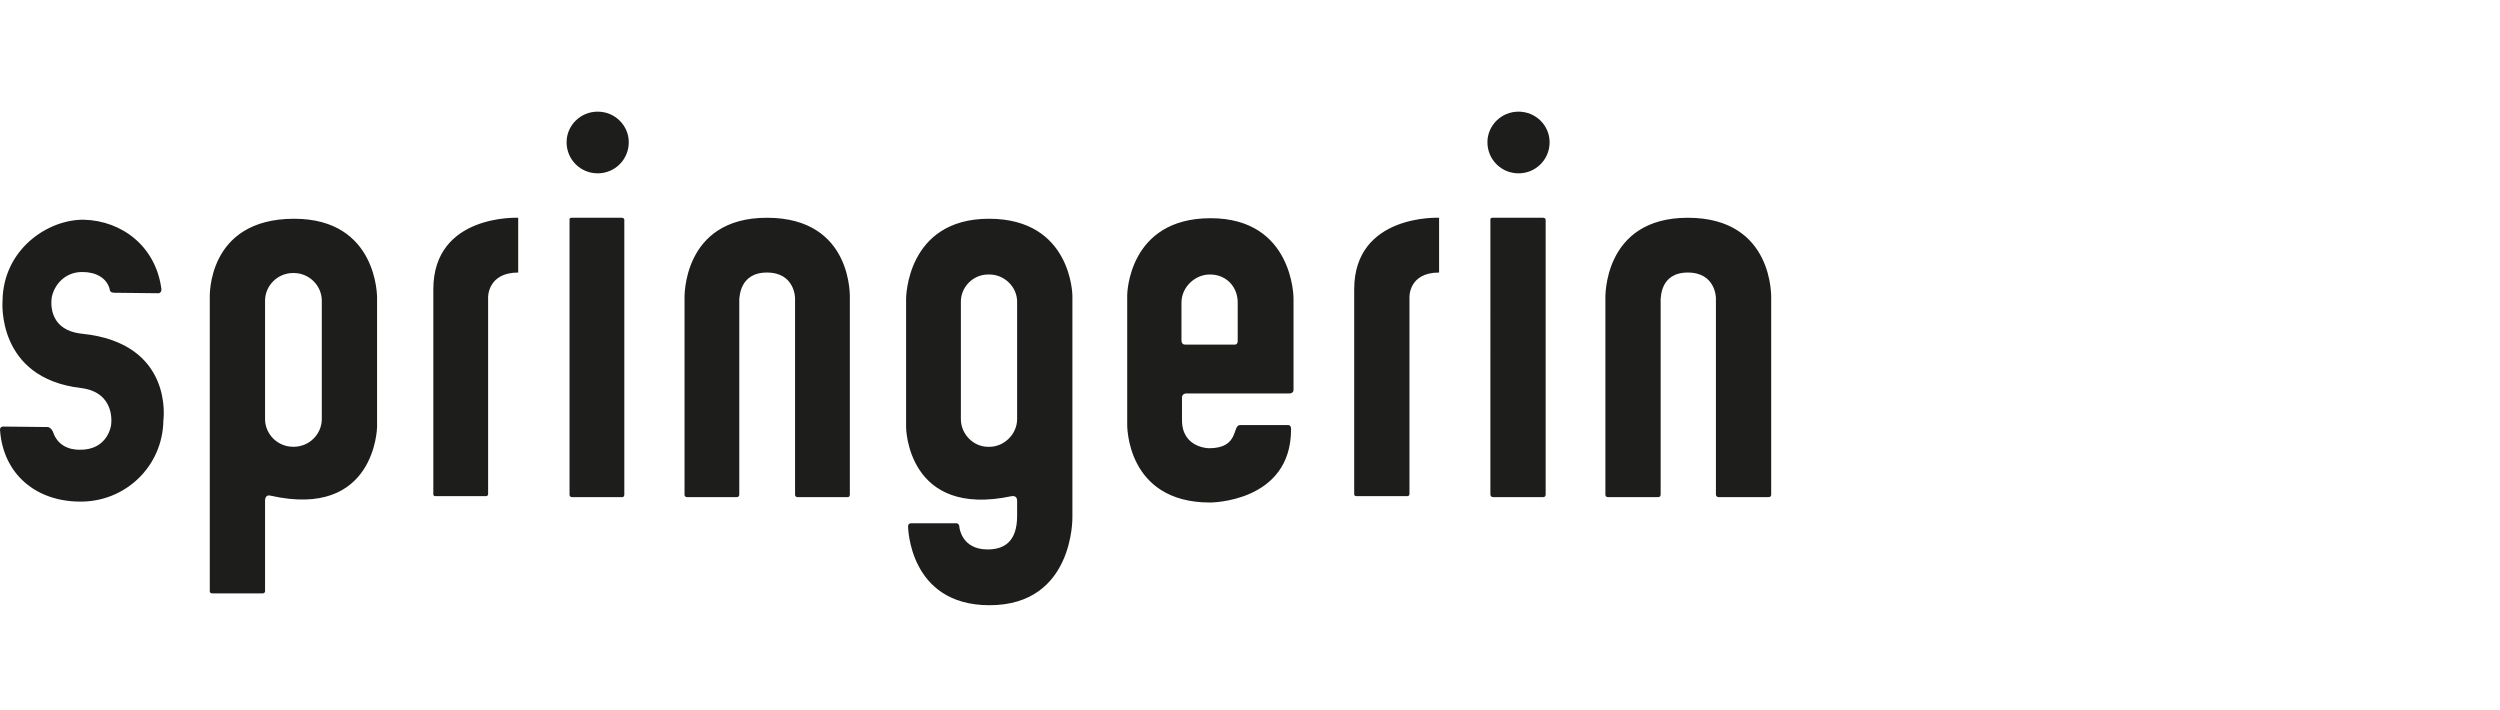 <?xml version="1.0" encoding="utf-8"?>
<!-- Generator: Adobe Illustrator 16.0.0, SVG Export Plug-In . SVG Version: 6.00 Build 0)  -->
<!DOCTYPE svg PUBLIC "-//W3C//DTD SVG 1.1//EN" "http://www.w3.org/Graphics/SVG/1.1/DTD/svg11.dtd">
<svg version="1.1" id="Layer_1" xmlns="http://www.w3.org/2000/svg" xmlns:xlink="http://www.w3.org/1999/xlink" x="0px" y="0px"
	 width="153.792px" height="43.654px" viewBox="0 0 153.792 43.654" enable-background="new 0 0 153.792 43.654"
	 xml:space="preserve">
<g>
	<path fill="#1D1D1B" d="M4.86,30.856c-2.611-0.03-4.645-1.64-4.857-4.373c-0.03-0.243,0.182-0.243,0.182-0.243
		c0.182,0,2.763,0.03,2.763,0.03c0.182,0.03,0.303,0.273,0.303,0.273c0.273,0.851,0.971,1.124,1.64,1.124
		c1.761,0.029,1.943-1.519,1.943-1.519s0.334-2.005-1.852-2.278c-5.222-0.607-4.827-5.344-4.827-5.344
		c0.03-3.188,2.793-5.04,5.009-5.009c2.337,0.061,4.432,1.64,4.766,4.28c0,0.243-0.182,0.243-0.182,0.243
		c-0.182,0-2.702-0.03-2.702-0.03c-0.273,0-0.304-0.152-0.304-0.243c-0.182-0.667-0.85-1.032-1.639-1.032
		c-0.941-0.03-1.701,0.607-1.913,1.519c0,0-0.425,2.034,1.852,2.276c5.677,0.577,5.009,5.314,5.009,5.314
		C10.021,28.699,7.683,30.916,4.86,30.856z M16.639,30.491c-0.364-0.091-0.334,0.334-0.334,0.334v5.555c0,0,0,0.122-0.152,0.122
		h-3.097c-0.061,0-0.151-0.03-0.151-0.122V18.314c0,0-0.213-4.857,5.191-4.857c5.161,0,5.1,4.857,5.1,4.857v7.956
		C23.196,26.27,23.105,31.948,16.639,30.491z M19.796,18.496c0-0.911-0.759-1.701-1.73-1.701h-0.031c-0.971,0-1.73,0.79-1.73,1.701
		v7.287c0,0.911,0.759,1.701,1.73,1.701h0.031c0.971,0,1.73-0.79,1.73-1.701V18.496z M30.027,18.283v12.118c0,0,0,0.121-0.152,0.121
		c-3.097,0,0,0-3.097,0c-0.091,0-0.121-0.062-0.121-0.121V17.798c0-4.645,5.221-4.402,5.221-4.402v3.37
		C29.997,16.766,30.027,18.283,30.027,18.283z M36.767,10.663c-1.062,0-1.912-0.849-1.912-1.913c0-1.031,0.85-1.882,1.912-1.882
		s1.913,0.851,1.913,1.882C38.679,9.814,37.829,10.663,36.767,10.663z M38.284,30.581c-3.096,0,0,0-3.096,0
		c-0.122,0-0.152-0.09-0.152-0.151V13.517c0,0-0.03-0.122,0.152-0.122c3.036,0,0,0,3.036,0c0.182,0,0.182,0.122,0.182,0.122V30.43
		C38.406,30.43,38.406,30.581,38.284,30.581z M52.158,30.581c-3.097,0,0,0-3.097,0c-0.121,0-0.152-0.09-0.152-0.151V18.344
		c0,0,0-1.578-1.73-1.578c-1.731,0-1.67,1.609-1.701,1.609V30.43c0,0,0,0.151-0.151,0.151c-3.066,0,0,0-3.066,0
		c-0.121,0-0.151-0.09-0.151-0.151V18.375c0,0-0.183-4.979,5.07-4.979c5.343,0,5.1,4.979,5.1,4.979V30.43
		C52.279,30.43,52.279,30.581,52.158,30.581z M60.871,37.231c-4.979,0-5.01-4.857-5.01-4.857s0-0.183,0.183-0.183h2.823
		c0,0,0.152,0.031,0.152,0.243c0,0,0.121,1.366,1.73,1.366c1.002,0,1.821-0.455,1.821-2.064v-0.91c0,0,0.031-0.365-0.333-0.304
		C55.8,31.887,55.74,26.3,55.74,26.3v-7.925c0,0,0-4.918,5.101-4.918c5.1,0,5.13,4.736,5.13,4.736v13.604
		C65.971,31.796,66.092,37.231,60.871,37.231z M62.57,18.557c0-0.911-0.789-1.67-1.699-1.67H60.78c-0.911,0-1.67,0.759-1.67,1.67
		v7.227c0,0.911,0.759,1.701,1.67,1.701h0.091c0.911,0,1.699-0.79,1.699-1.701V18.557z M79.328,24.204h-6.344
		c-0.272,0-0.272,0.243-0.272,0.243v1.396c0,1.731,1.669,1.731,1.669,1.731c1.882,0,1.396-1.427,1.912-1.427
		c2.793,0,2.945,0,2.945,0c0.213,0,0.183,0.273,0.183,0.273c0,4.494-4.978,4.494-4.978,4.494c-5.191,0-5.101-4.798-5.101-4.798
		v-7.957c0,0,0.03-4.735,5.13-4.735c5.101,0,5.101,4.917,5.101,4.917v5.647C79.572,24.204,79.328,24.204,79.328,24.204z
		 M76.141,18.617c0-0.971-0.698-1.73-1.699-1.73H74.41c-0.88,0-1.73,0.759-1.73,1.73c0,0,0,2.611,0,2.338c0,0,0,0.242,0.212,0.242
		h3.066c0,0,0.182,0.031,0.182-0.242V18.617z M86.706,18.283v12.118c0,0,0,0.121-0.152,0.121c-3.096,0,0,0-3.096,0
		c-0.122,0-0.152-0.062-0.152-0.121V17.798c0-4.645,5.222-4.402,5.222-4.402v3.37C86.645,16.766,86.706,18.283,86.706,18.283z
		 M93.416,10.663c-1.063,0-1.914-0.849-1.914-1.913c0-1.031,0.851-1.882,1.914-1.882c1.061,0,1.911,0.851,1.911,1.882
		C95.327,9.814,94.476,10.663,93.416,10.663z M94.932,30.581c-3.096,0,0,0-3.096,0c-0.092,0-0.152-0.09-0.152-0.151V13.517
		c0,0-0.03-0.122,0.152-0.122c3.066,0,0,0,3.066,0c0.182,0,0.182,0.122,0.182,0.122V30.43C95.084,30.43,95.084,30.581,94.932,30.581
		z M108.806,30.581c-3.097,0,0,0-3.097,0c-0.091,0-0.151-0.09-0.151-0.151V18.344c0,0,0-1.578-1.73-1.578s-1.64,1.609-1.67,1.609
		V30.43c0,0,0,0.151-0.151,0.151c-3.097,0,0,0-3.097,0c-0.121,0-0.152-0.09-0.152-0.151V18.375c0,0-0.183-4.979,5.07-4.979
		c5.343,0,5.13,4.979,5.13,4.979V30.43C108.958,30.43,108.958,30.581,108.806,30.581z"/>
</g>
</svg>
